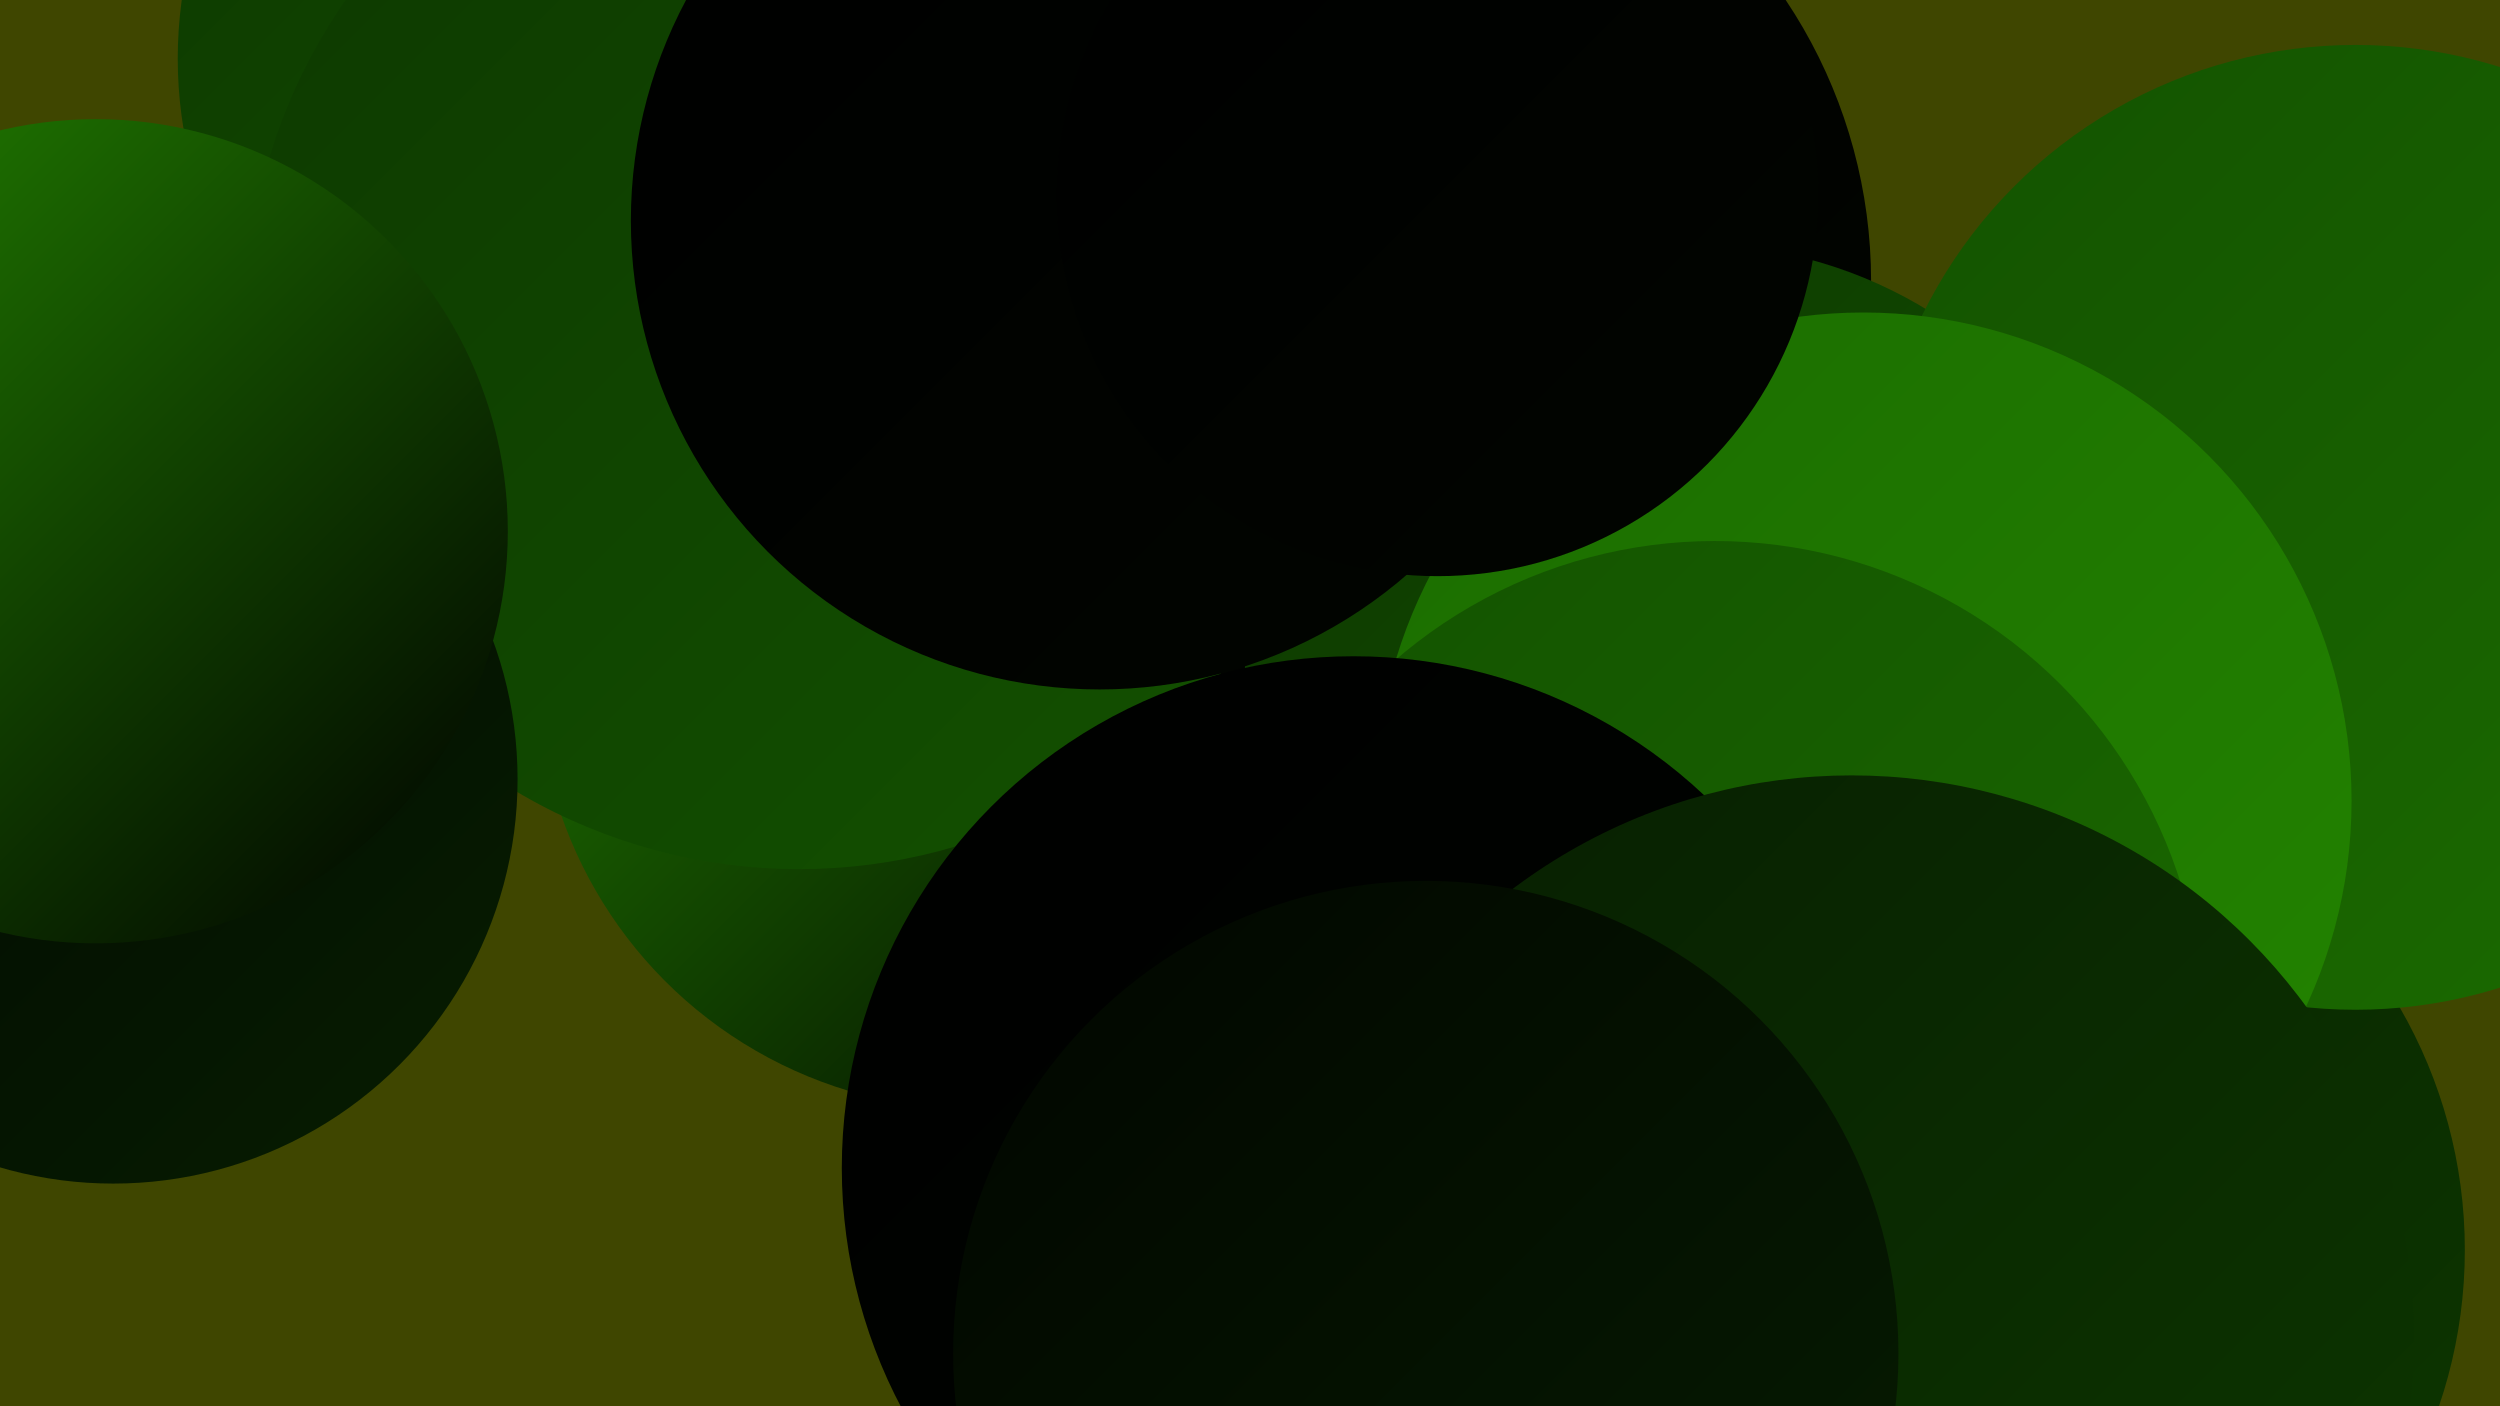 <?xml version="1.0" encoding="UTF-8"?><svg width="1280" height="720" xmlns="http://www.w3.org/2000/svg"><defs><linearGradient id="grad0" x1="0%" y1="0%" x2="100%" y2="100%"><stop offset="0%" style="stop-color:#000000;stop-opacity:1" /><stop offset="100%" style="stop-color:#010500;stop-opacity:1" /></linearGradient><linearGradient id="grad1" x1="0%" y1="0%" x2="100%" y2="100%"><stop offset="0%" style="stop-color:#010500;stop-opacity:1" /><stop offset="100%" style="stop-color:#071e01;stop-opacity:1" /></linearGradient><linearGradient id="grad2" x1="0%" y1="0%" x2="100%" y2="100%"><stop offset="0%" style="stop-color:#071e01;stop-opacity:1" /><stop offset="100%" style="stop-color:#0d3800;stop-opacity:1" /></linearGradient><linearGradient id="grad3" x1="0%" y1="0%" x2="100%" y2="100%"><stop offset="0%" style="stop-color:#0d3800;stop-opacity:1" /><stop offset="100%" style="stop-color:#135200;stop-opacity:1" /></linearGradient><linearGradient id="grad4" x1="0%" y1="0%" x2="100%" y2="100%"><stop offset="0%" style="stop-color:#135200;stop-opacity:1" /><stop offset="100%" style="stop-color:#1b6c00;stop-opacity:1" /></linearGradient><linearGradient id="grad5" x1="0%" y1="0%" x2="100%" y2="100%"><stop offset="0%" style="stop-color:#1b6c00;stop-opacity:1" /><stop offset="100%" style="stop-color:#238500;stop-opacity:1" /></linearGradient><linearGradient id="grad6" x1="0%" y1="0%" x2="100%" y2="100%"><stop offset="0%" style="stop-color:#238500;stop-opacity:1" /><stop offset="100%" style="stop-color:#000000;stop-opacity:1" /></linearGradient></defs><rect width="1280" height="720" fill="#3f4600" /><circle cx="932" cy="609" r="208" fill="url(#grad4)" /><circle cx="303" cy="181" r="215" fill="url(#grad5)" /><circle cx="499" cy="344" r="224" fill="url(#grad6)" /><circle cx="1014" cy="640" r="248" fill="url(#grad2)" /><circle cx="699" cy="144" r="259" fill="url(#grad0)" /><circle cx="867" cy="355" r="230" fill="url(#grad3)" /><circle cx="1206" cy="270" r="247" fill="url(#grad4)" /><circle cx="972" cy="613" r="201" fill="url(#grad0)" /><circle cx="864" cy="611" r="253" fill="url(#grad3)" /><circle cx="310" cy="30" r="219" fill="url(#grad3)" /><circle cx="409" cy="162" r="283" fill="url(#grad3)" /><circle cx="954" cy="410" r="250" fill="url(#grad5)" /><circle cx="878" cy="527" r="250" fill="url(#grad4)" /><circle cx="58" cy="399" r="207" fill="url(#grad1)" /><circle cx="693" cy="598" r="262" fill="url(#grad0)" /><circle cx="49" cy="272" r="211" fill="url(#grad6)" /><circle cx="948" cy="685" r="288" fill="url(#grad2)" /><circle cx="563" cy="113" r="240" fill="url(#grad0)" /><circle cx="730" cy="693" r="242" fill="url(#grad1)" /><circle cx="736" cy="100" r="195" fill="url(#grad0)" /></svg>